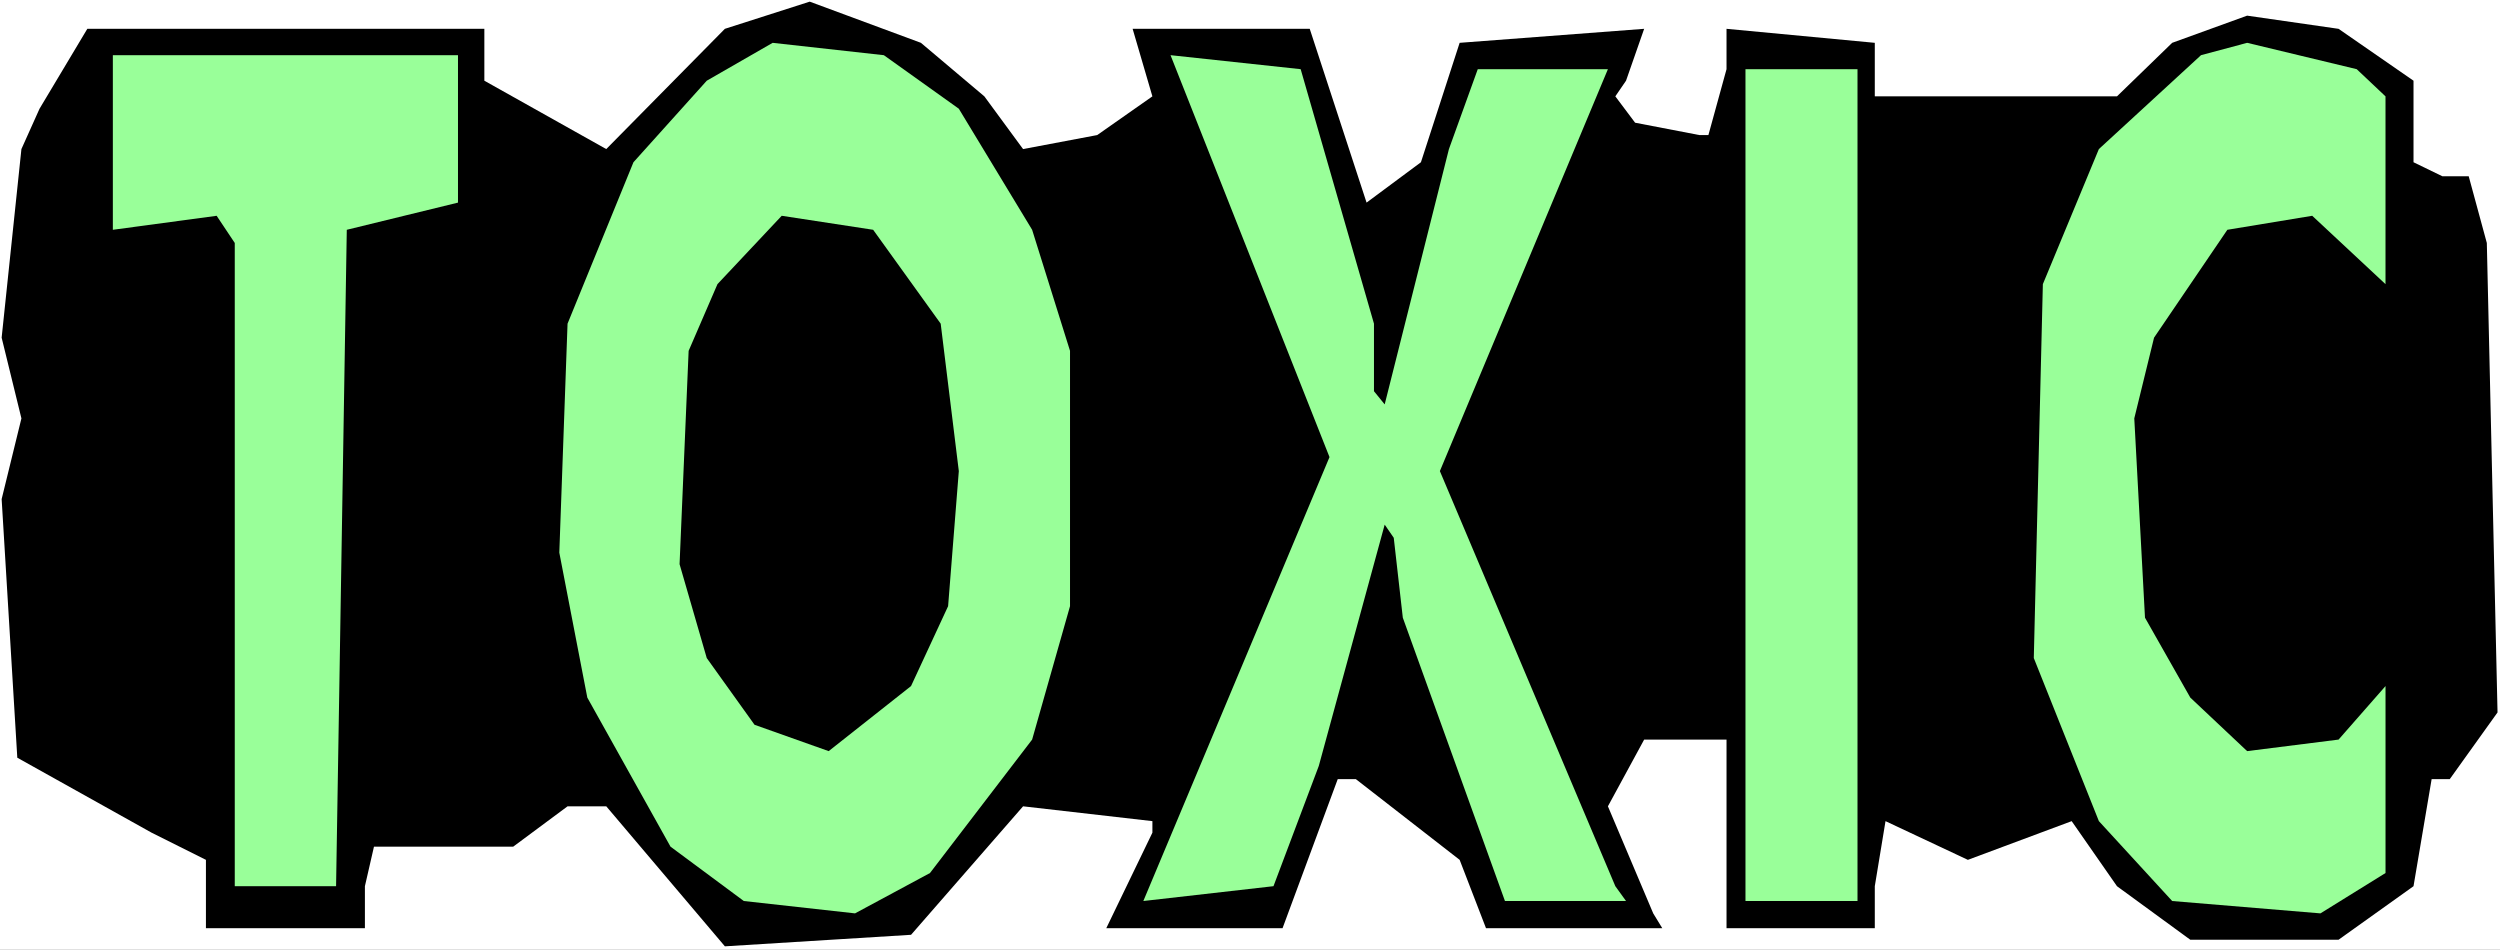 <?xml version="1.0" encoding="UTF-8" standalone="no"?>
<svg
   version="1.0"
   width="129.766mm"
   height="49.291mm"
   id="svg8"
   sodipodi:docname="Toxic.wmf"
   xmlns:inkscape="http://www.inkscape.org/namespaces/inkscape"
   xmlns:sodipodi="http://sodipodi.sourceforge.net/DTD/sodipodi-0.dtd"
   xmlns="http://www.w3.org/2000/svg"
   xmlns:svg="http://www.w3.org/2000/svg">
  <rect width="100%" height="100%" fill="#808080" stroke="none"/>
  <sodipodi:namedview
     id="namedview8"
     pagecolor="#ffffff"
     bordercolor="#000000"
     borderopacity="0.25"
     inkscape:showpageshadow="2"
     inkscape:pageopacity="0.0"
     inkscape:pagecheckerboard="0"
     inkscape:deskcolor="#d1d1d1"
     inkscape:document-units="mm" />
  <defs
     id="defs1">
    <pattern
       id="WMFhbasepattern"
       patternUnits="userSpaceOnUse"
       width="6"
       height="6"
       x="0"
       y="0" />
  </defs>
  <path
     style="fill:#ffffff;fill-opacity:1;fill-rule:evenodd;stroke:none"
     d="M 0,186.297 H 490.455 V 0 H 0 Z"
     id="path1" />
  <path
     style="fill:#000000;fill-opacity:1;fill-rule:evenodd;stroke:none"
     d="m 193.112,18.904 7.595,10.341 14.544,-2.747 10.827,-7.594 -3.878,-13.249 h 34.744 l 11.15,34.093 10.666,-7.917 7.595,-23.429 36.198,-2.747 -3.555,10.179 -2.101,3.07 3.878,5.17 12.605,2.424 h 1.778 l 3.555,-12.926 v -7.917 l 29.088,2.747 V 18.904 h 47.51 L 426.139,8.402 440.844,3.07 458.782,5.655 473.487,15.834 v 15.996 l 5.656,2.747 h 5.171 l 3.555,13.088 2.101,92.098 -9.373,13.088 h -3.555 l -3.555,21.005 -14.706,10.502 h -29.088 l -14.382,-10.502 -8.888,-12.764 -20.362,7.594 -16.16,-7.594 -2.101,12.764 v 8.24 h -29.088 v -37.001 h -16.16 l -7.11,13.088 8.888,21.005 1.778,2.908 h -34.582 l -5.171,-13.411 -20.362,-15.834 h -3.555 l -10.827,29.245 h -34.582 l 9.05,-18.743 v -2.262 l -25.371,-2.908 -21.978,25.206 -36.522,2.262 -23.27,-27.468 h -7.595 l -10.666,7.917 H 73.366 l -1.778,7.756 v 8.24 H 40.4 v -13.411 L 29.734,163.353 3.394,148.65 0.323,97.915 4.202,82.081 0.323,66.246 4.202,29.245 7.757,21.328 17.13,5.655 H 95.021 V 15.834 L 118.937,29.245 142.208,5.655 158.853,0.323 180.669,8.402 Z"
     id="path2" />
  <path
     style="fill:#99ff99;fill-opacity:1;fill-rule:evenodd;stroke:none"
     d="m 188.102,21.328 14.382,23.752 7.434,23.752 v 50.089 l -7.434,26.175 -20.038,26.175 -14.706,7.917 -21.816,-2.424 -14.382,-10.664 -16.322,-29.245 -5.494,-28.437 1.616,-44.918 12.928,-31.669 14.382,-15.996 12.928,-7.432 21.816,2.424 z"
     id="path3" />
  <path
     style="fill:#99ff99;fill-opacity:1;fill-rule:evenodd;stroke:none"
     d="m 467.993,18.904 v 36.839 l -14.382,-13.411 -16.645,2.747 -14.382,21.166 -3.878,15.834 2.101,39.101 8.888,15.673 11.15,10.502 17.938,-2.262 9.211,-10.502 v 36.678 l -12.766,7.917 -29.088,-2.424 -14.382,-15.673 -12.766,-31.992 1.778,-73.355 10.989,-26.498 20.038,-18.42 9.05,-2.424 21.493,5.17 z"
     id="path4" />
  <path
     style="fill:#99ff99;fill-opacity:1;fill-rule:evenodd;stroke:none"
     d="m 89.849,39.748 -21.816,5.332 -2.101,128.776 H 46.056 V 47.665 L 42.501,42.333 22.139,45.08 V 10.826 h 67.71 z"
     id="path5" />
  <path
     style="fill:#99ff99;fill-opacity:1;fill-rule:evenodd;stroke:none"
     d="m 269.548,63.499 v 13.249 l 2.101,2.585 12.605,-50.089 5.656,-15.673 h 25.533 l -32.966,78.849 34.421,81.434 2.101,2.908 h -23.755 l -20.038,-55.582 -1.778,-15.673 -1.778,-2.585 -12.928,47.342 -8.888,23.59 -25.533,2.908 36.522,-87.089 -31.189,-78.849 25.533,2.747 z"
     id="path6" />
  <path
     style="fill:#99ff99;fill-opacity:1;fill-rule:evenodd;stroke:none"
     d="M 364.408,176.764 H 342.43 V 13.572 h 21.978 z"
     id="path7" />
  <path
     style="fill:#000000;fill-opacity:1;fill-rule:evenodd;stroke:none"
     d="m 184.547,63.499 3.555,28.922 -2.101,26.498 -7.272,15.673 -16.16,12.764 -14.544,-5.17 -9.373,-13.088 -5.333,-18.42 1.778,-41.848 5.656,-13.088 12.605,-13.411 17.938,2.747 z"
     id="path8" />
</svg>
